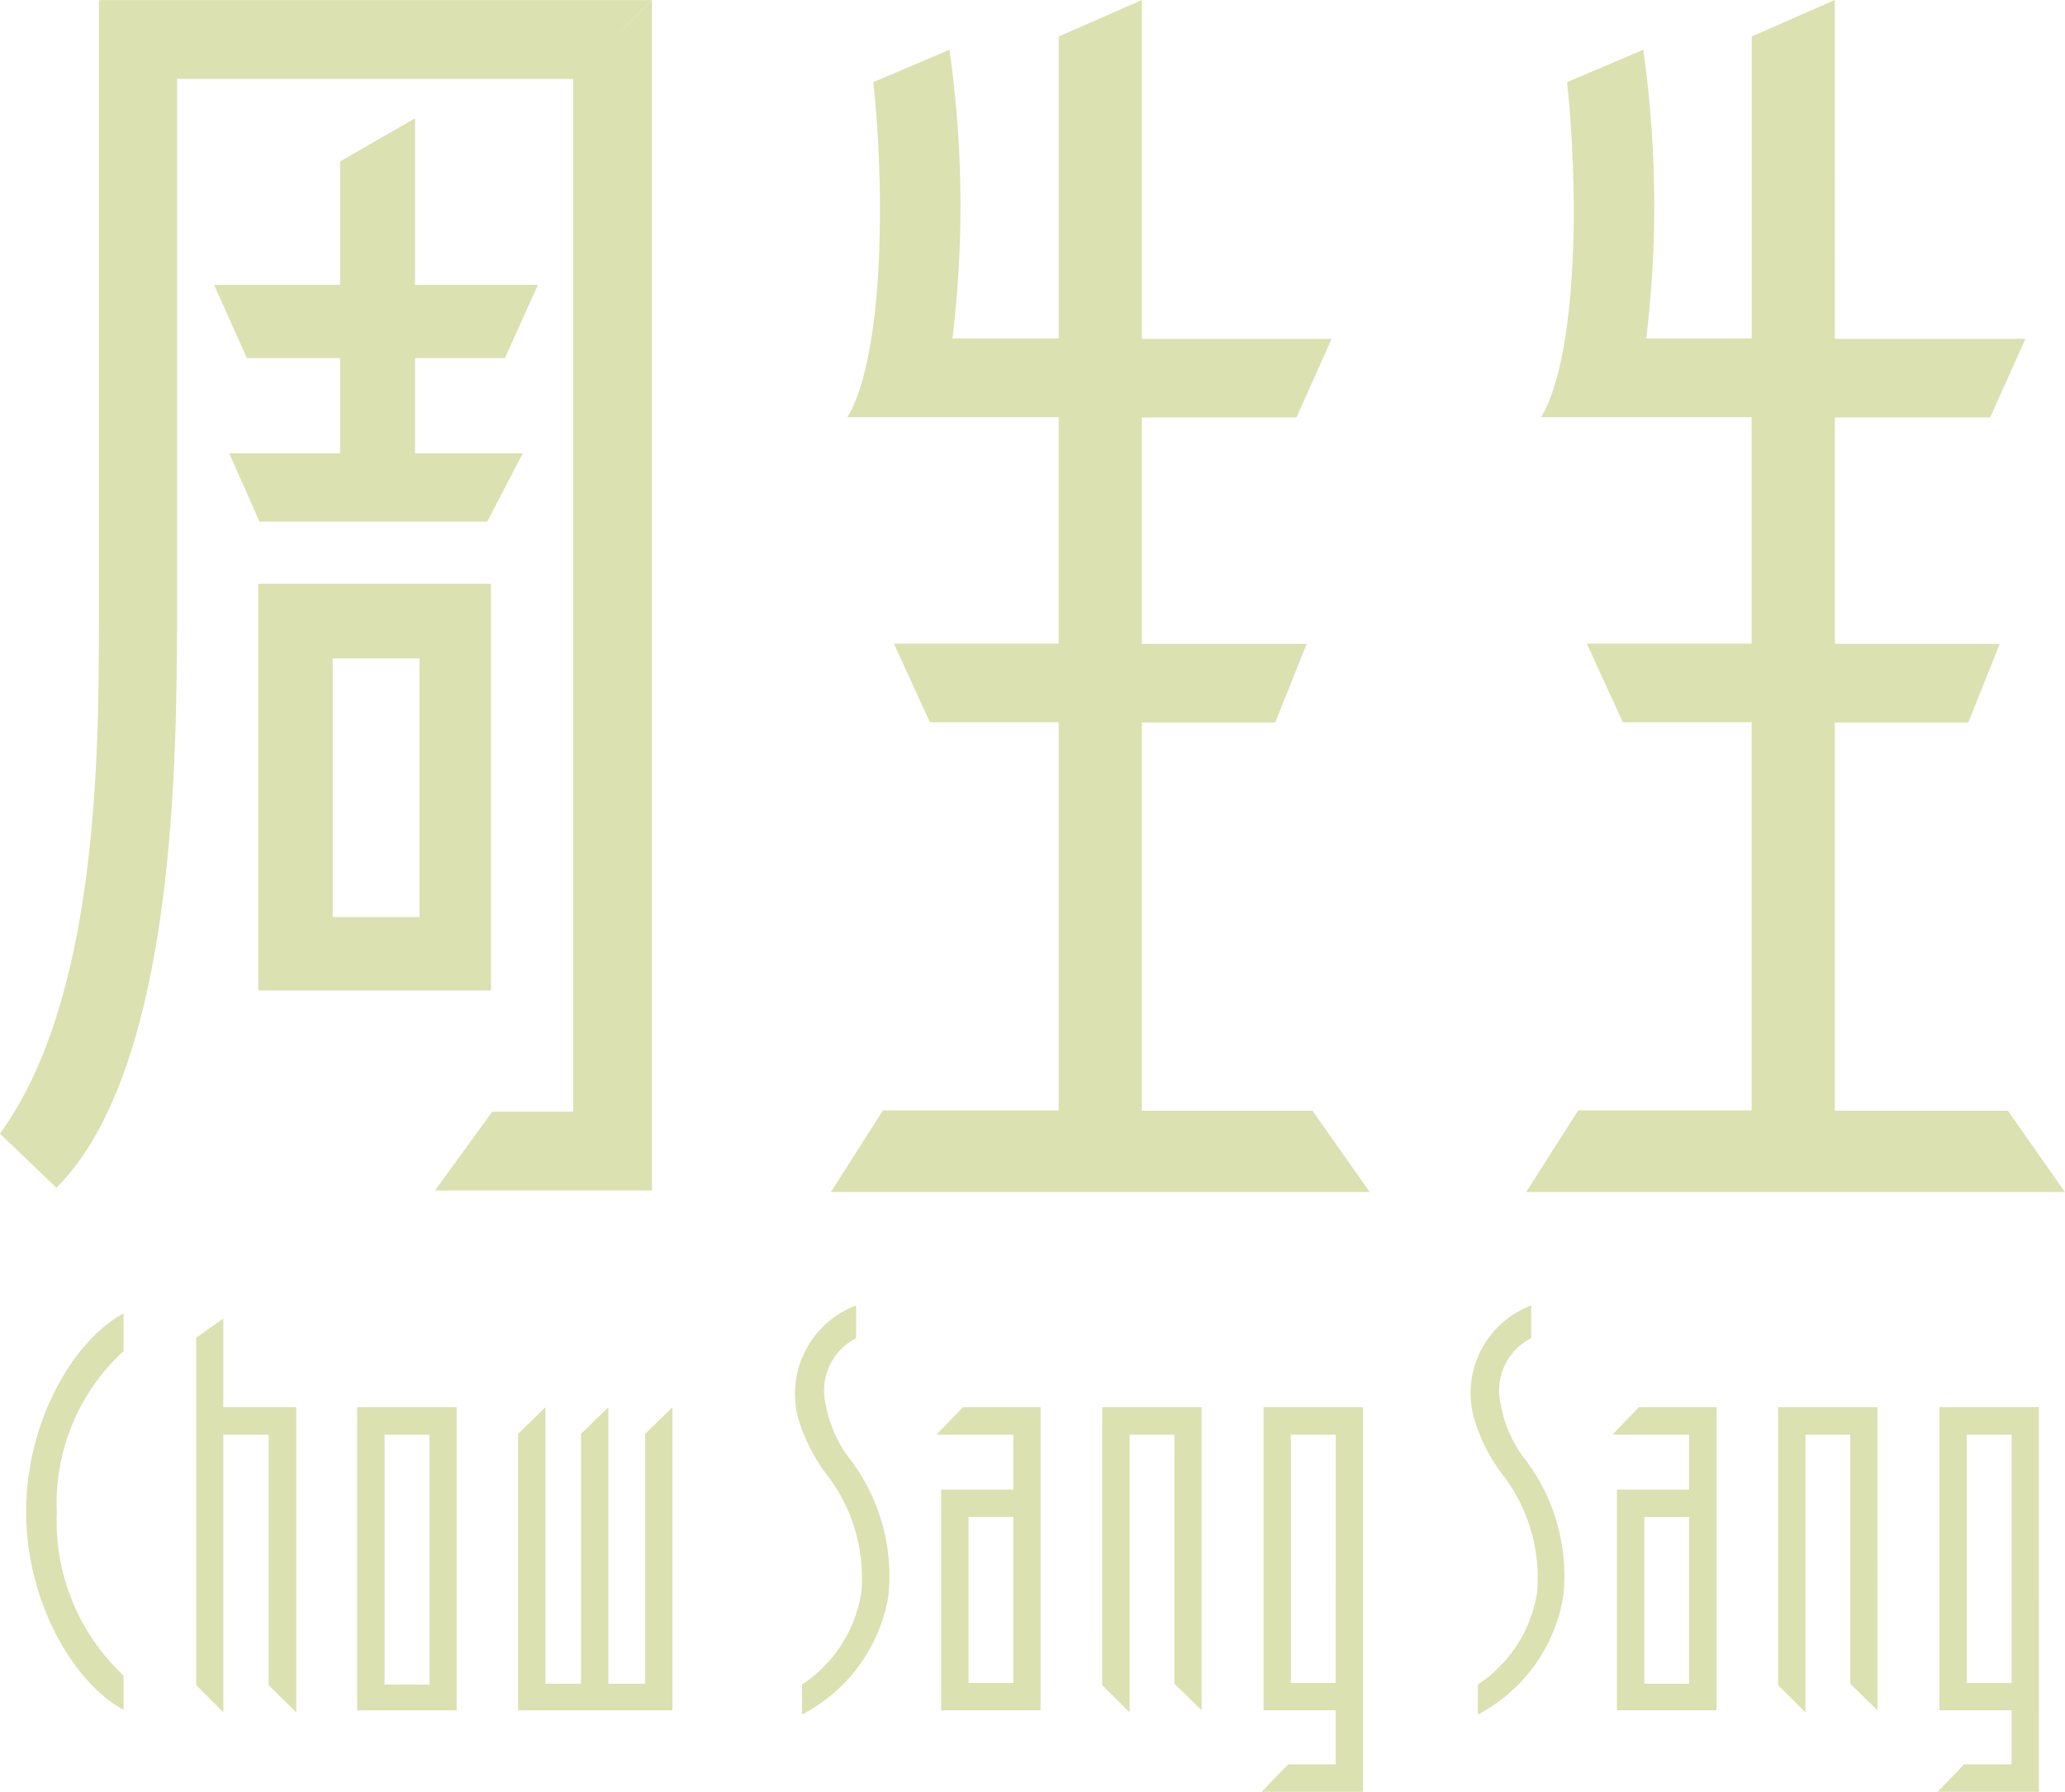 <svg id="Group_1107" data-name="Group 1107" xmlns="http://www.w3.org/2000/svg" xmlns:xlink="http://www.w3.org/1999/xlink" width="82.952" height="71.994" viewBox="0 0 82.952 71.994">
  <defs>
    <clipPath id="clip-path">
      <rect id="Rectangle_454" data-name="Rectangle 454" width="82.952" height="71.994" fill="#dbe1b1"/>
    </clipPath>
  </defs>
  <g id="Group_1105" data-name="Group 1105" transform="translate(0 0)" clip-path="url(#clip-path)">
    <path id="Path_1620" data-name="Path 1620" d="M9.781,93.712l-1.09.775v13.956l1.09,1.092V98.38H11.6v10.064l1.111,1.092V97.279H9.781Zm5.377,15.745,1.1-1.068V98.381h1.8v10.007l1.095,1.068V97.279H15.158Zm1.066-1.037-1.066,1.037h3.994l-1.063-1.037ZM26.728,98.351v10.037h-1.48V97.279l-1.1,1.072v10.037H22.721V97.279l-1.1,1.072v11.106h6.2V97.279ZM1.86,101.474c0,3.673,1.945,6.911,3.913,7.96v-1.375A8.506,8.506,0,0,1,3.091,101.5a8.3,8.3,0,0,1,2.682-6.476V93.51C3.8,94.563,1.86,97.8,1.86,101.474" transform="translate(-0.81 -40.736)" fill="#dbe1b1"/>
    <path id="Path_1621" data-name="Path 1621" d="M75.414,97.03v12.177h2.9v2.173H76.4l-1.064,1.1h4.071V97.03Zm2.9,11.078H76.509V98.131h1.806Zm-9.382.086,1.1,1.093V98.131h1.8v10.007l1.094,1.068V97.03H68.933ZM62.276,98.131h3.086v2.206h-2.9v8.87h3.994V97.03H63.339Zm3.086,9.977h-1.8v-6.672h1.8ZM57.835,96.954a2.36,2.36,0,0,1,1.212-2.7V92.938A3.8,3.8,0,0,0,56.7,97.4a6.992,6.992,0,0,0,1.177,2.348,6.774,6.774,0,0,1,1.379,4.715,5.459,5.459,0,0,1-2.382,3.71v1.169c.017.009.034.02.045.011a6.6,6.6,0,0,0,3.421-4.722,7.75,7.75,0,0,0-1.591-5.583,5.024,5.024,0,0,1-.915-2.094" transform="translate(-24.656 -40.487)" fill="#dbe1b1"/>
    <path id="Path_1622" data-name="Path 1622" d="M123.517,97.03v12.177h2.9v2.173h-1.91l-1.063,1.1h4.069V97.03Zm2.9,11.078h-1.8V98.131h1.8Zm-9.383.086,1.1,1.093V98.131h1.8v10.007l1.093,1.068V97.03h-3.993Zm-6.656-10.063h3.084v2.206h-2.9v8.87h4V97.03h-3.118Zm3.084,10.007h-1.8v-6.7h1.8Zm-7.556-11.185a2.36,2.36,0,0,1,1.211-2.7V92.938A3.774,3.774,0,0,0,104.8,97.4a6.952,6.952,0,0,0,1.177,2.348,6.79,6.79,0,0,1,1.379,4.715,5.461,5.461,0,0,1-2.382,3.71v1.169c.019.009.035.02.045.011a6.556,6.556,0,0,0,3.387-4.722,7.729,7.729,0,0,0-1.59-5.583,4.968,4.968,0,0,1-.914-2.094" transform="translate(-45.609 -40.487)" fill="#dbe1b1"/>
    <path id="Path_1623" data-name="Path 1623" d="M23.027,3.177V44.671H19.773l-2.3,3.166h8.716V.008ZM9.208,18.217l1.215,2.743h9.149L21,18.217H16.672V14.39h3.611l1.327-2.941H16.672V4.757L13.661,6.49v4.959H8.6L9.918,14.39h3.743v3.828Zm10.513,5.241H10.373V39.8h9.348Zm-2.87,13.393H13.365V26.457h3.486ZM3.977.008l.046.049h-.05l0,24.99c0,5.522-.087,15.167-3.975,20.506l2.27,2.173c4.871-4.87,4.805-17.71,4.847-22.683V3.146l.03.03H23.027L26.18.008Z" transform="translate(0 -0.003)" fill="#dbe1b1"/>
    <path id="Path_1624" data-name="Path 1624" d="M78.49,44.629H71.634v-15.6h5.359l1.261-3.156H71.634v-9.1l6.21,0,1.414-3.16H71.634V0L68.295,1.467V13.6H64.025a44.46,44.46,0,0,0-.12-11.6l-3.058,1.3c.49,4.632.392,11.079-1.042,13.462l0,0h8.488v9.1H61.674l1.445,3.156h5.175v15.6H61.231l-2.088,3.278H80.785Z" transform="translate(-25.765 0)" fill="#dbe1b1"/>
    <path id="Path_1625" data-name="Path 1625" d="M127.982,44.629h-6.95v-15.6h5.36l1.261-3.156h-6.622v-9.1l6.24,0,1.416-3.16h-7.656V0l-3.338,1.467V13.6h-4.238a44.458,44.458,0,0,0-.121-11.6l-3.058,1.3c.489,4.632.391,11.079-1.043,13.462l0,0h8.456v9.1h-6.621l1.447,3.156h5.174v15.6h-6.969l-2.089,3.278h21.642Z" transform="translate(-47.325 0)" fill="#dbe1b1"/>
  </g>
</svg>
